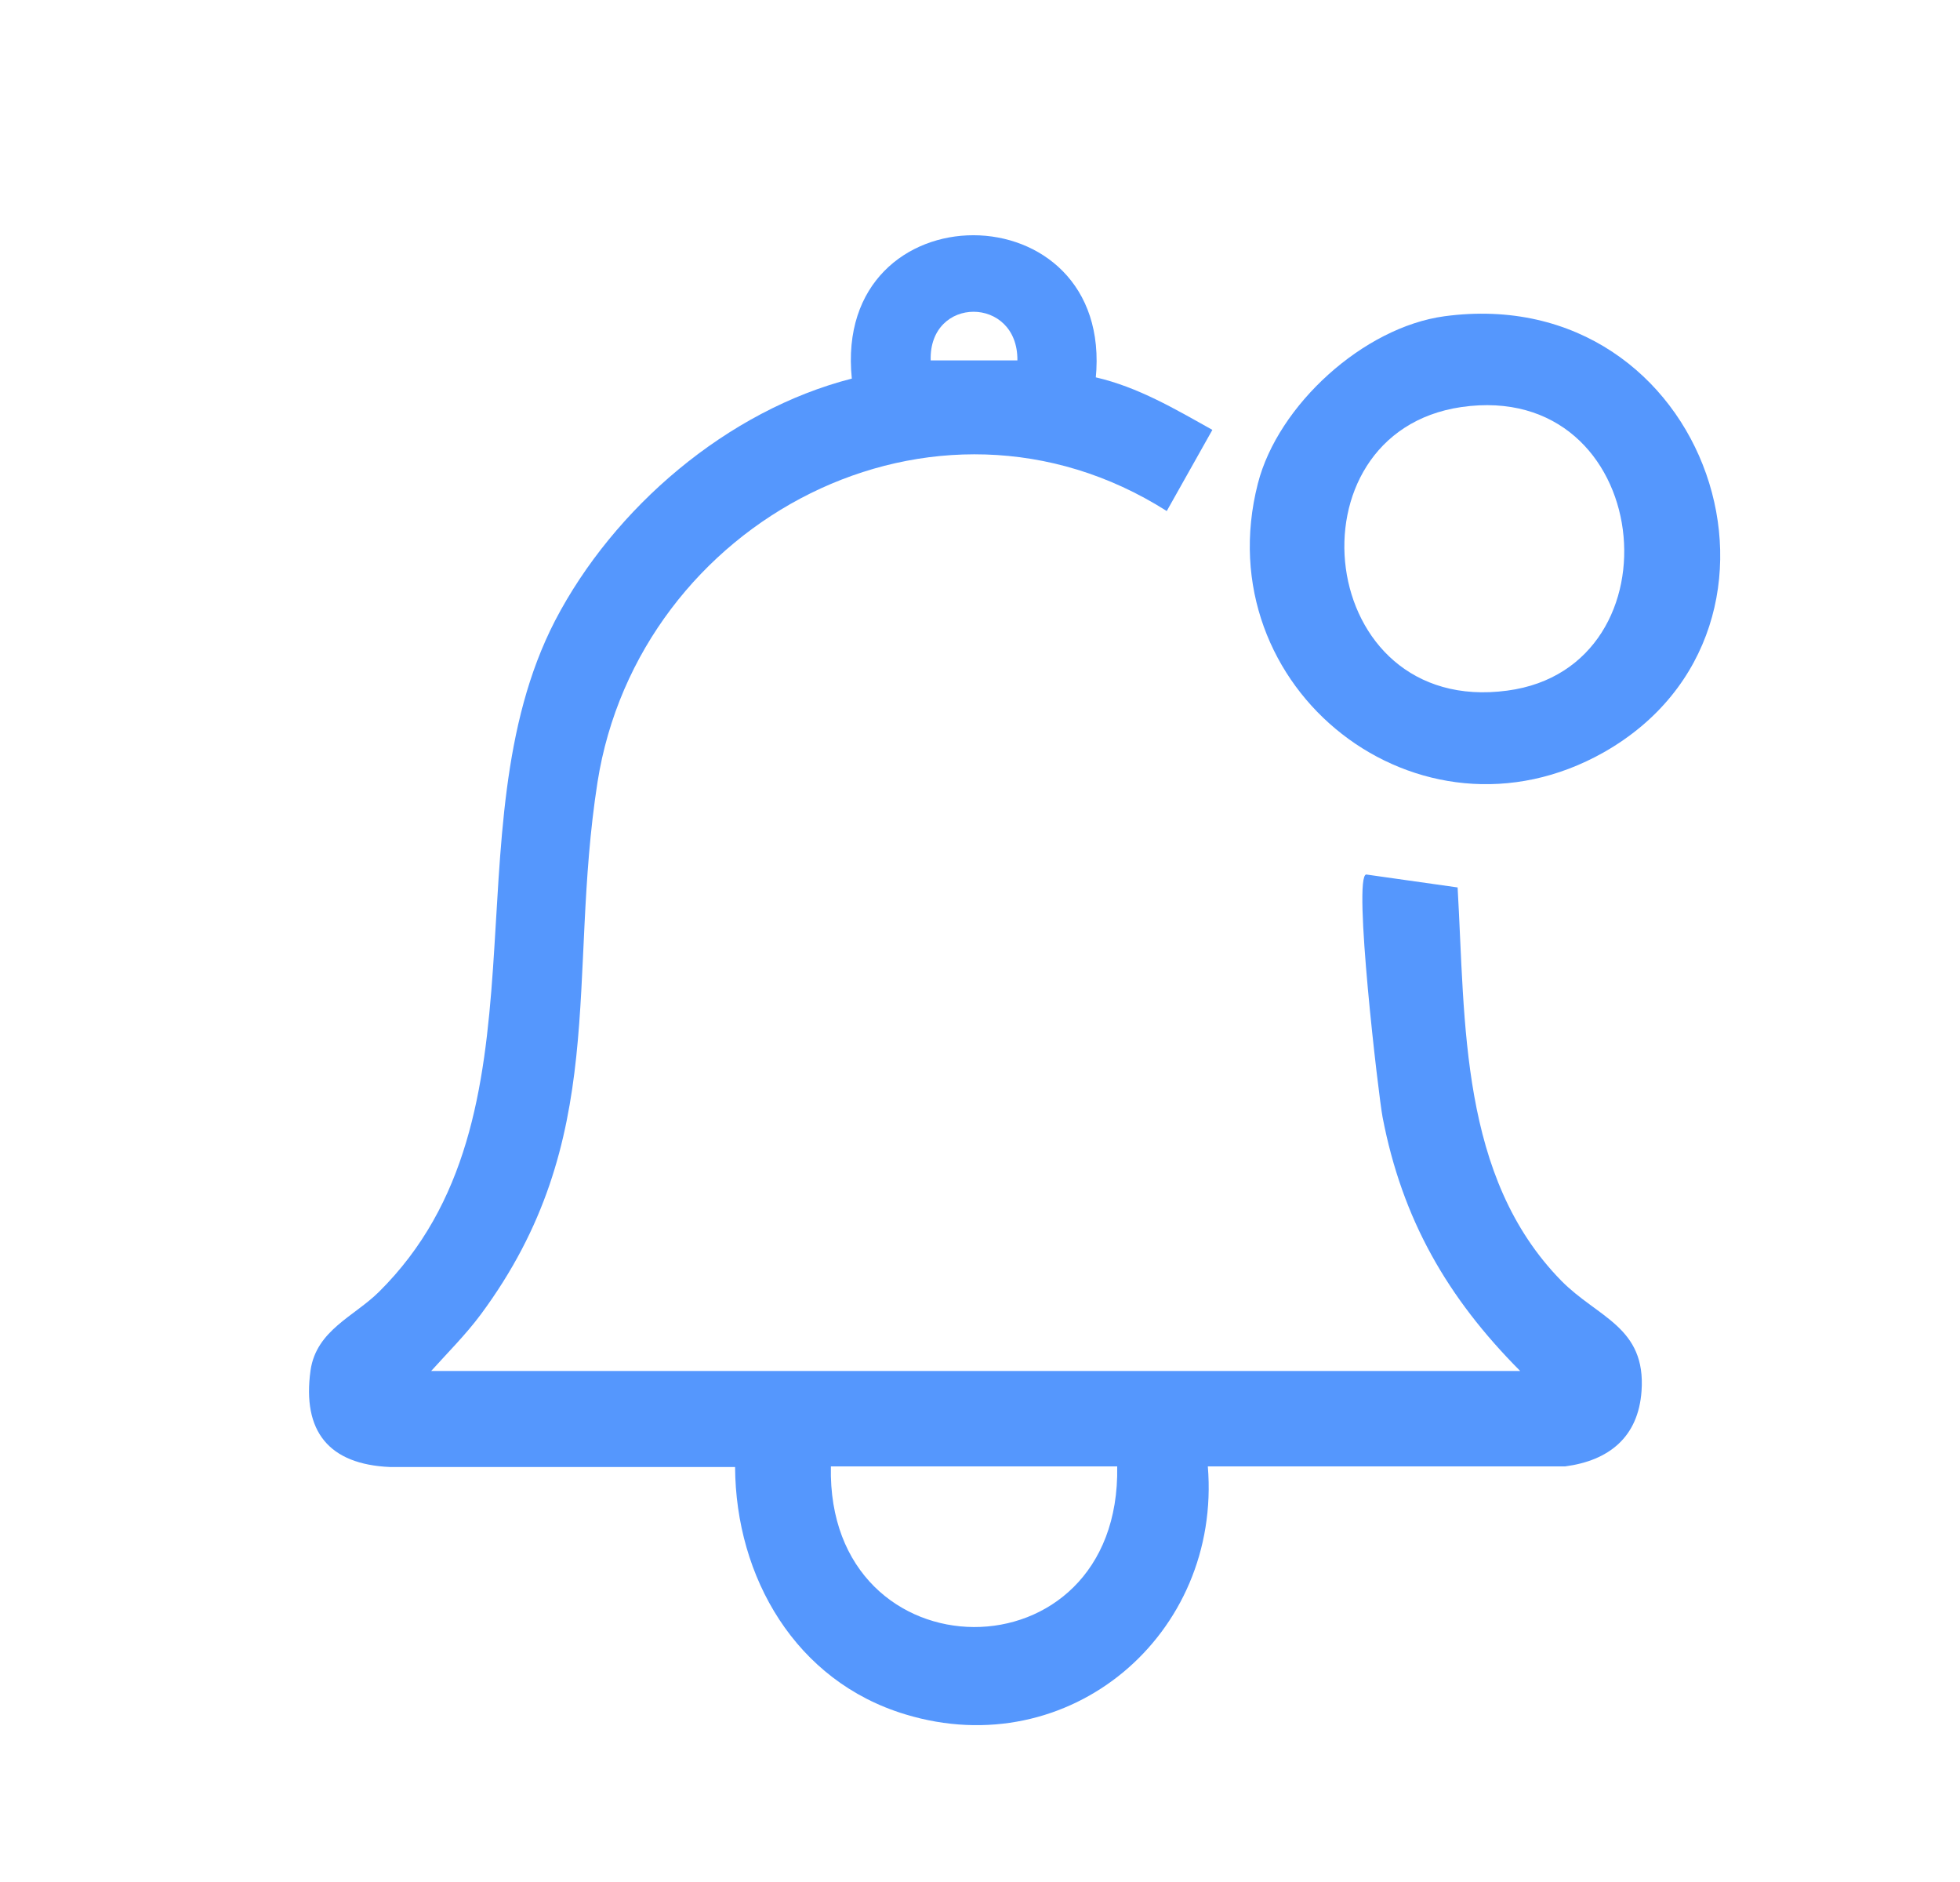<svg width="25" height="24" viewBox="0 0 25 24" fill="none" xmlns="http://www.w3.org/2000/svg">
<path d="M13.976 4.812C14.516 4.936 14.99 5.217 15.464 5.482L14.882 6.517C11.921 4.638 8.145 6.641 7.621 9.976C7.23 12.484 7.787 14.529 6.132 16.763C5.941 17.02 5.708 17.252 5.5 17.483H19.39C18.459 16.548 17.885 15.547 17.635 14.247C17.585 13.991 17.253 11.16 17.427 11.152L18.592 11.317C18.692 13.047 18.617 15.009 19.915 16.333C20.38 16.805 20.996 16.921 20.938 17.74C20.896 18.328 20.522 18.626 19.964 18.7H15.406C15.581 20.844 13.643 22.499 11.547 21.862C10.149 21.44 9.384 20.115 9.376 18.708H4.976C4.194 18.675 3.853 18.253 3.961 17.475C4.036 16.962 4.518 16.788 4.834 16.474C7.097 14.231 5.699 10.589 7.08 7.915C7.829 6.475 9.276 5.234 10.865 4.828C10.615 2.386 14.217 2.395 13.976 4.828V4.812ZM12.977 4.596C12.986 3.769 11.846 3.769 11.871 4.596H12.977ZM14.25 18.7H10.598C10.54 21.415 14.3 21.448 14.25 18.7Z" fill="#5597FD"/>
<path d="M18.424 4.033C21.805 3.578 23.268 7.996 20.458 9.593C18.102 10.925 15.375 8.782 16.044 6.167C16.3 5.166 17.391 4.173 18.424 4.033ZM18.639 5.191C16.383 5.522 16.772 9.138 19.226 8.807C21.474 8.509 21.102 4.835 18.639 5.191Z" fill="#5597FD"/>
</svg>

